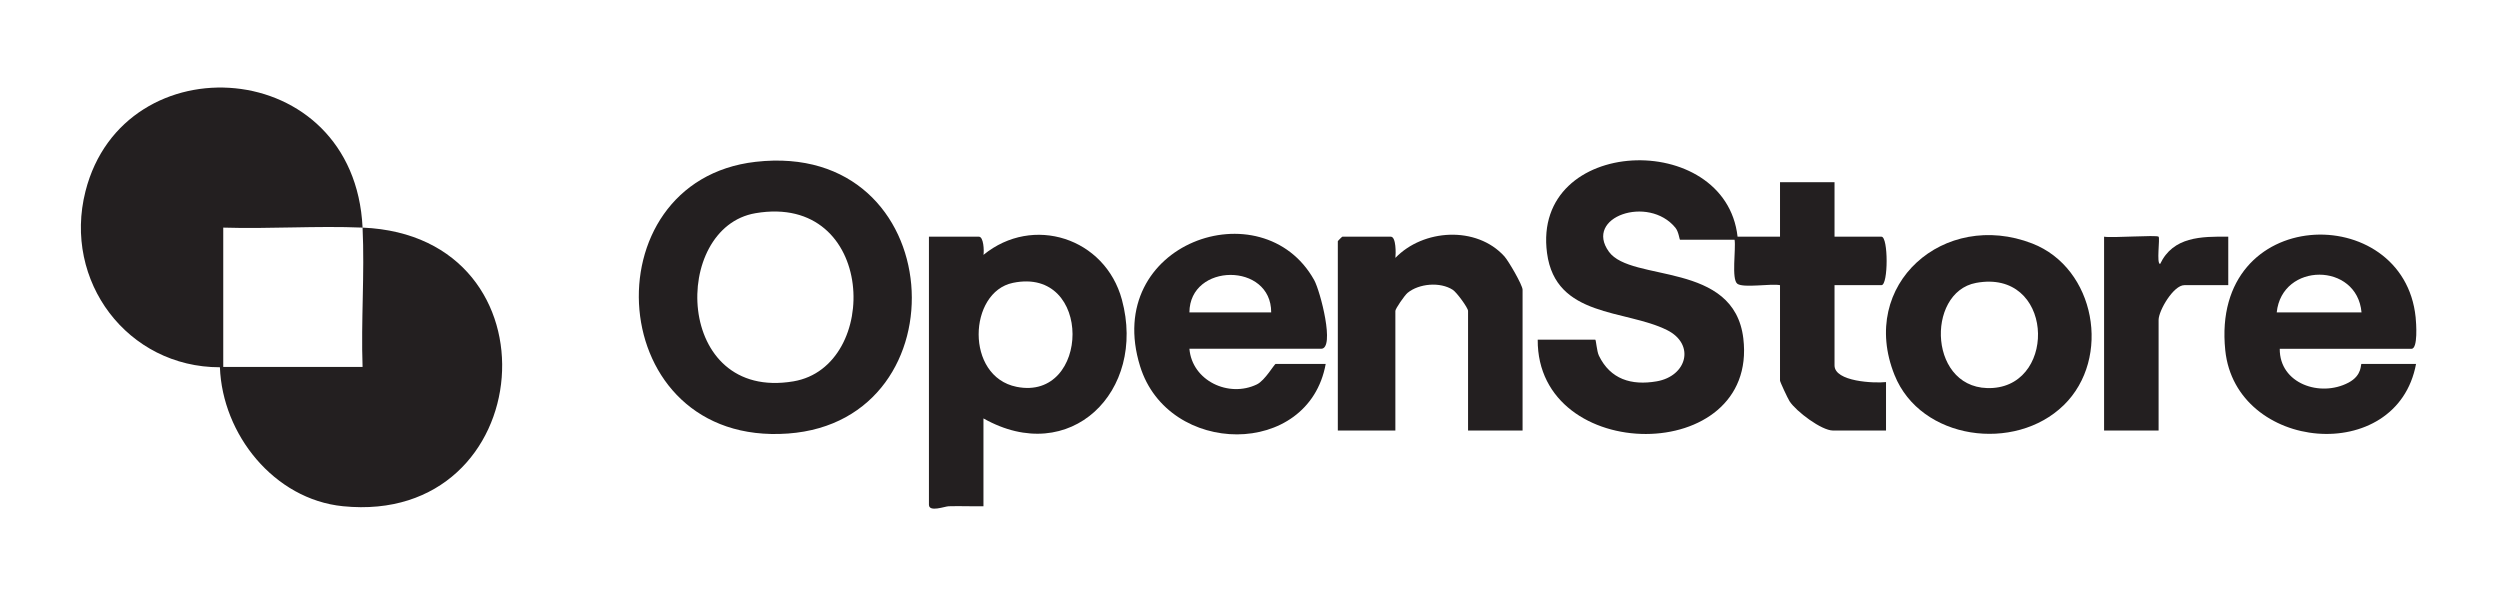<?xml version="1.0" encoding="UTF-8"?>
<svg id="Layer_1" xmlns="http://www.w3.org/2000/svg" version="1.1" viewBox="0 0 825.43 196.31">
  <!-- Generator: Adobe Illustrator 29.7.1, SVG Export Plug-In . SVG Version: 2.1.1 Build 8)  -->
  <defs>
    <style>
      .st0 {
        fill: #231f20;
      }
    </style>
  </defs>
  <path class="st0" d="M119.71,75.15c-15.27-.64-30.72.48-46,0v46h46c-.54-15.27.72-30.75,0-46,66.4,2.79,58.27,98.52-6.49,91.99-22.73-2.29-39.81-23.71-40.61-45.88-30.5.02-51.92-28.45-44.39-58.1,12.62-49.72,88.79-44.97,91.49,11.99Z"/>
  <path class="st0" d="M573.71,78.15h14v-18h18v18h15.5c2.27,0,2.27,16,0,16h-15.5v26.5c0,5.37,13.13,5.94,17,5.5v16h-17.5c-3.79,0-12.15-6.29-14.34-9.66-.57-.87-3.16-6.4-3.16-6.84v-31.5c-3.07-.58-12,1-14.06-.44s-.44-11.61-.94-14.56h-18c-.21,0-.43-2.6-1.53-3.95-8.91-10.91-30.32-3.58-21.95,7.93,7.39,10.16,41.32,2.97,44.37,28.63,5,42.07-68.16,41.88-67.89.39h19c.27,0,.48,3.78,1.21,5.29,3.77,7.78,10.7,9.9,19.05,8.47,10.05-1.72,12.82-12.26,3.42-16.94-13.78-6.86-36.76-4.06-39.6-25.4-5.16-38.74,58.94-40.99,62.91-5.41Z"/>
  <path class="st0" d="M249.49,53.43c64.12-7.31,69.31,85.46,10.71,89.71-61.09,4.42-66.22-83.38-10.71-89.71ZM249.45,70.39c-27.91,4.74-26.83,62.16,12.52,55.52,29.01-4.89,27.34-62.29-12.52-55.52Z"/>
  <path class="st0" d="M324.71,138.15v29c-3.82.07-7.66-.11-11.49,0-1.27.04-6.51,2.06-6.51-.5v-88.5h16.5c1.54,0,1.75,4.57,1.51,6,16.31-13.33,40.17-5.61,45.7,14.79,8.21,30.3-17.13,55.36-45.71,39.21ZM334.44,93.39c-14.74,3.05-15.84,30.92,1.22,34.33,24.31,4.87,25.33-39.84-1.22-34.33Z"/>
  <path class="st0" d="M392.71,115.15c.88,10.56,12.97,16.26,22.27,11.77,2.72-1.31,5.77-6.77,6.23-6.77h16.5c-5.61,31.16-52.03,30.63-61.28.78-12.63-40.74,40.43-59,57.47-28.47,2.05,3.68,6.96,22.69,2.31,22.69h-43.5ZM419.71,103.15c.08-16.58-26.91-16.43-27,0h27Z"/>
  <path class="st0" d="M752.71,115.15c-.11,11.55,13.39,16.1,22.69,11.19,4.7-2.48,3.91-6.19,4.31-6.19h18c-6.27,33.87-59.56,28.97-62.99-4.51-4.95-48.29,58.93-49.49,62.86-10.86.19,1.83.81,10.38-1.37,10.38h-43.5ZM779.71,103.15c-1.46-16.6-26.28-16.62-28,0h28Z"/>
  <path class="st0" d="M502.71,142.15h-18v-39.5c0-1-3.74-6.12-5.04-6.96-4.19-2.71-11.17-2.08-14.92,1-1,.82-4.04,5.24-4.04,5.96v39.5h-19v-62.5c0-.11,1.39-1.5,1.5-1.5h16c1.77,0,1.67,5.6,1.51,7,9.16-9.54,26.78-10.67,35.99-.5,1.36,1.51,6,9.49,6,11v46.5Z"/>
  <path class="st0" d="M681.36,133.8c-16.05,15.65-47.2,11.52-55.83-9.96-12.06-30,16.44-54.7,45.45-43.45,20.88,8.1,26.29,37.9,10.39,53.41ZM652.45,93.4c-16.88,3.12-15.73,36.22,5.62,34.69s19.79-39.39-5.62-34.69Z"/>
  <path class="st0" d="M712.71,78.15c.51.51-.77,8.96.5,9.01,4.3-9.03,13.56-9.11,22.5-9.01v16h-14.5c-3.59,0-8.5,8.4-8.5,11.5v36.5h-18v-64c2.57.47,17.36-.64,18,0Z"/>
</svg>